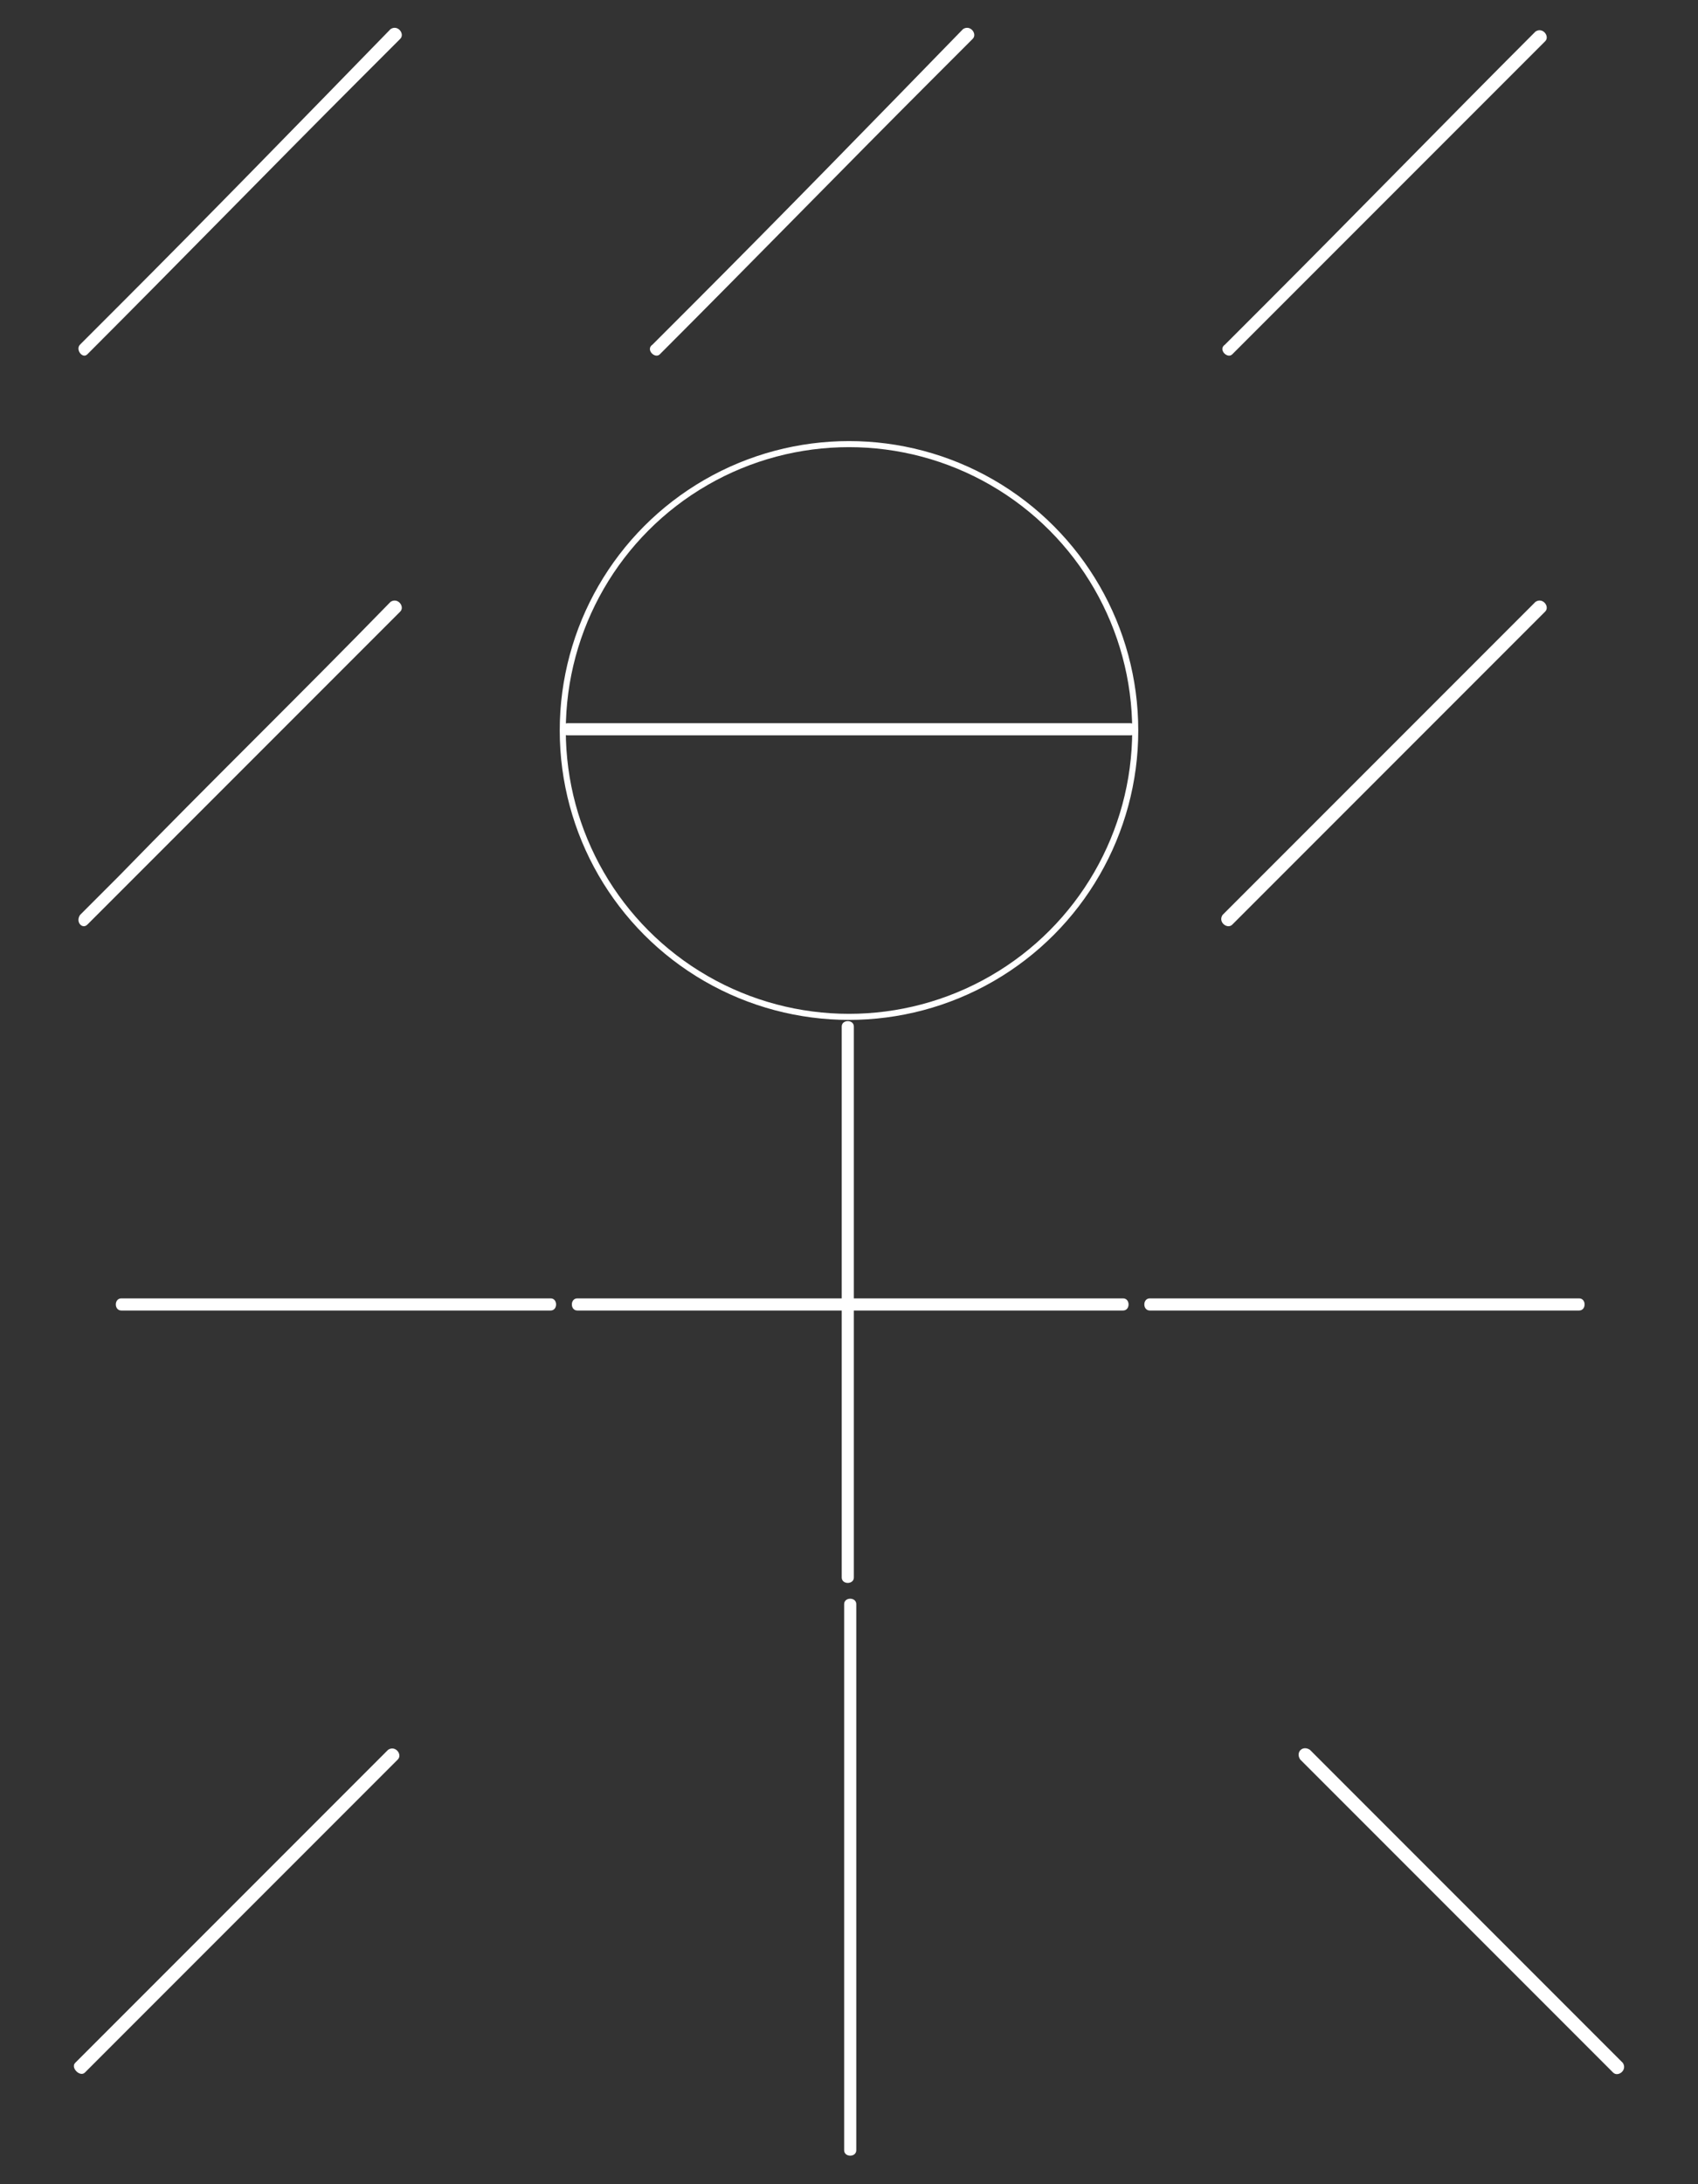 <?xml version="1.0" encoding="utf-8"?>
<!-- Generator: Adobe Illustrator 24.3.0, SVG Export Plug-In . SVG Version: 6.00 Build 0)  -->
<svg version="1.1" id="logo_1_" xmlns="http://www.w3.org/2000/svg" xmlns:xlink="http://www.w3.org/1999/xlink" x="0px" y="0px"
	 viewBox="0 0 70 90" style="enable-background:new 0 0 70 90;" xml:space="preserve">
<rect x="0" y="0" width="70" height="90" fill="#333333" stroke="none"/>
<style type="text/css">
	.st0{fill:none;stroke:#FFFFFF;stroke-width:0.25;stroke-miterlimit:10;}
	.st1{fill:#FFFFFF;}
	.st2{fill:none;}
</style>
<ellipse id="circle1" class="st0" cx="35" cy="30.1" rx="11.8" ry="11.8"/>
<g id="line5">
	<g>
		<path class="st1" d="M23.4,30.3c6.8,0,13.5,0,20.3,0c1,0,1.9,0,2.9,0c0.3,0,0.3-0.5,0-0.5c-6.8,0-13.5,0-20.3,0c-1,0-1.9,0-2.9,0
			C23.1,29.8,23.1,30.3,23.4,30.3L23.4,30.3z"/>
	</g>
</g>
<g id="line1">
	<line class="st2" x1="3.5" y1="14.4" x2="16.3" y2="1.4"/>
	<g>
		<path class="st1" d="M3.6,14.6C7.4,10.8,11.1,7,14.9,3.2c0.5-0.5,1.1-1.1,1.6-1.6c0.2-0.2-0.1-0.6-0.4-0.4
			C12.4,5,8.6,8.9,4.9,12.6c-0.5,0.5-1.1,1.1-1.6,1.6C3.1,14.4,3.4,14.8,3.6,14.6L3.6,14.6z"/>
	</g>
</g>
<g id="line2">
	<line class="st2" x1="27.1" y1="14.4" x2="39.9" y2="1.4"/>
	<g>
		<path class="st1" d="M27.2,14.6C31,10.8,34.7,7,38.5,3.2c0.5-0.5,1.1-1.1,1.6-1.6C40.3,1.4,40,1,39.7,1.2C36,5,32.2,8.9,28.5,12.6
			c-0.5,0.5-1.1,1.1-1.6,1.6C26.6,14.4,27,14.8,27.2,14.6L27.2,14.6z"/>
	</g>
</g>
<g id="line3">
	<line class="st2" x1="50.6" y1="14.4" x2="63.5" y2="1.4"/>
	<g>
		<path class="st1" d="M50.8,14.6c3.8-3.8,7.5-7.5,11.3-11.3c0.5-0.5,1.1-1.1,1.6-1.6c0.2-0.2-0.1-0.6-0.4-0.4
			C59.6,5,55.8,8.9,52.1,12.6c-0.5,0.5-1.1,1.1-1.6,1.6C50.2,14.4,50.6,14.8,50.8,14.6L50.8,14.6z"/>
	</g>
</g>
<g id="line4">
	<line class="st2" x1="3.5" y1="38" x2="16.3" y2="25"/>
	<g>
		<path class="st1" d="M3.6,38.1c3.8-3.8,7.5-7.5,11.3-11.3c0.5-0.5,1.1-1.1,1.6-1.6c0.2-0.2-0.1-0.6-0.4-0.4
			c-3.7,3.8-7.5,7.5-11.2,11.3c-0.5,0.5-1.1,1.1-1.6,1.6C3.1,38,3.4,38.3,3.6,38.1L3.6,38.1z"/>
	</g>
</g>
<g id="line6_1_">
	<line class="st2" x1="50.6" y1="38" x2="63.5" y2="25"/>
	<g>
		<path class="st1" d="M50.8,38.1c3.8-3.8,7.5-7.5,11.3-11.3c0.5-0.5,1.1-1.1,1.6-1.6c0.2-0.2-0.1-0.6-0.4-0.4
			c-3.8,3.8-7.5,7.5-11.3,11.3c-0.5,0.5-1.1,1.1-1.6,1.6C50.2,38,50.6,38.3,50.8,38.1L50.8,38.1z"/>
	</g>
</g>
<g id="line7">
	<g>
		<path class="st1" d="M22.7,53.5c-5.2,0-10.3,0-15.5,0c-0.7,0-1.5,0-2.2,0c-0.3,0-0.3,0.5,0,0.5c5.2,0,10.3,0,15.5,0
			c0.7,0,1.5,0,2.2,0C23,54,23,53.5,22.7,53.5L22.7,53.5z"/>
	</g>
</g>
<g id="line8">
	<g>
		<path class="st1" d="M46.3,53.5c-6.6,0-13.1,0-19.7,0c-0.9,0-1.9,0-2.8,0c-0.3,0-0.3,0.5,0,0.5c6.6,0,13.1,0,19.7,0
			c0.9,0,1.9,0,2.8,0C46.6,54,46.6,53.5,46.3,53.5L46.3,53.5z"/>
	</g>
</g>
<g id="line9">
	<g>
		<path class="st1" d="M65.1,53.5c-5.2,0-10.3,0-15.5,0c-0.7,0-1.5,0-2.2,0c-0.3,0-0.3,0.5,0,0.5c5.2,0,10.3,0,15.5,0
			c0.7,0,1.5,0,2.2,0C65.4,54,65.4,53.5,65.1,53.5L65.1,53.5z"/>
	</g>
</g>
<g id="line10">
	<g>
		<path class="st1" d="M34.7,42.3c0,6.6,0,13.3,0,19.9c0,0.9,0,1.9,0,2.8c0,0.3,0.5,0.3,0.5,0c0-6.6,0-13.3,0-19.9
			c0-0.9,0-1.9,0-2.8C35.2,42,34.7,42,34.7,42.3L34.7,42.3z"/>
	</g>
</g>
<g id="line11">
	<g>
		<path class="st1" d="M34.8,66.1c0,6.6,0,13.1,0,19.7c0,0.9,0,1.9,0,2.8c0,0.3,0.5,0.3,0.5,0c0-6.6,0-13.1,0-19.7
			c0-0.9,0-1.9,0-2.8C35.3,65.8,34.8,65.8,34.8,66.1L34.8,66.1z"/>
	</g>
</g>
<g id="line12">
	<line class="st2" x1="3.3" y1="85.2" x2="16.2" y2="72.2"/>
	<g>
		<path class="st1" d="M3.5,85.4c3.8-3.8,7.5-7.5,11.3-11.3c0.5-0.5,1.1-1.1,1.6-1.6c0.2-0.2-0.1-0.6-0.4-0.4
			c-3.8,3.8-7.5,7.5-11.3,11.3c-0.5,0.5-1.1,1.1-1.6,1.6C2.9,85.2,3.3,85.6,3.5,85.4L3.5,85.4z"/>
	</g>
</g>
<g id="line13">
	<line class="st2" x1="53.8" y1="72.2" x2="66.7" y2="85.2"/>
	<g>
		<path class="st1" d="M53.6,72.5c3.8,3.8,7.5,7.5,11.3,11.3c0.5,0.5,1.1,1.1,1.6,1.6c0.2,0.2,0.6-0.1,0.4-0.4
			c-3.8-3.8-7.5-7.5-11.3-11.3c-0.5-0.5-1.1-1.1-1.6-1.6C53.7,71.9,53.4,72.2,53.6,72.5L53.6,72.5z"/>
	</g>
</g>
</svg>
